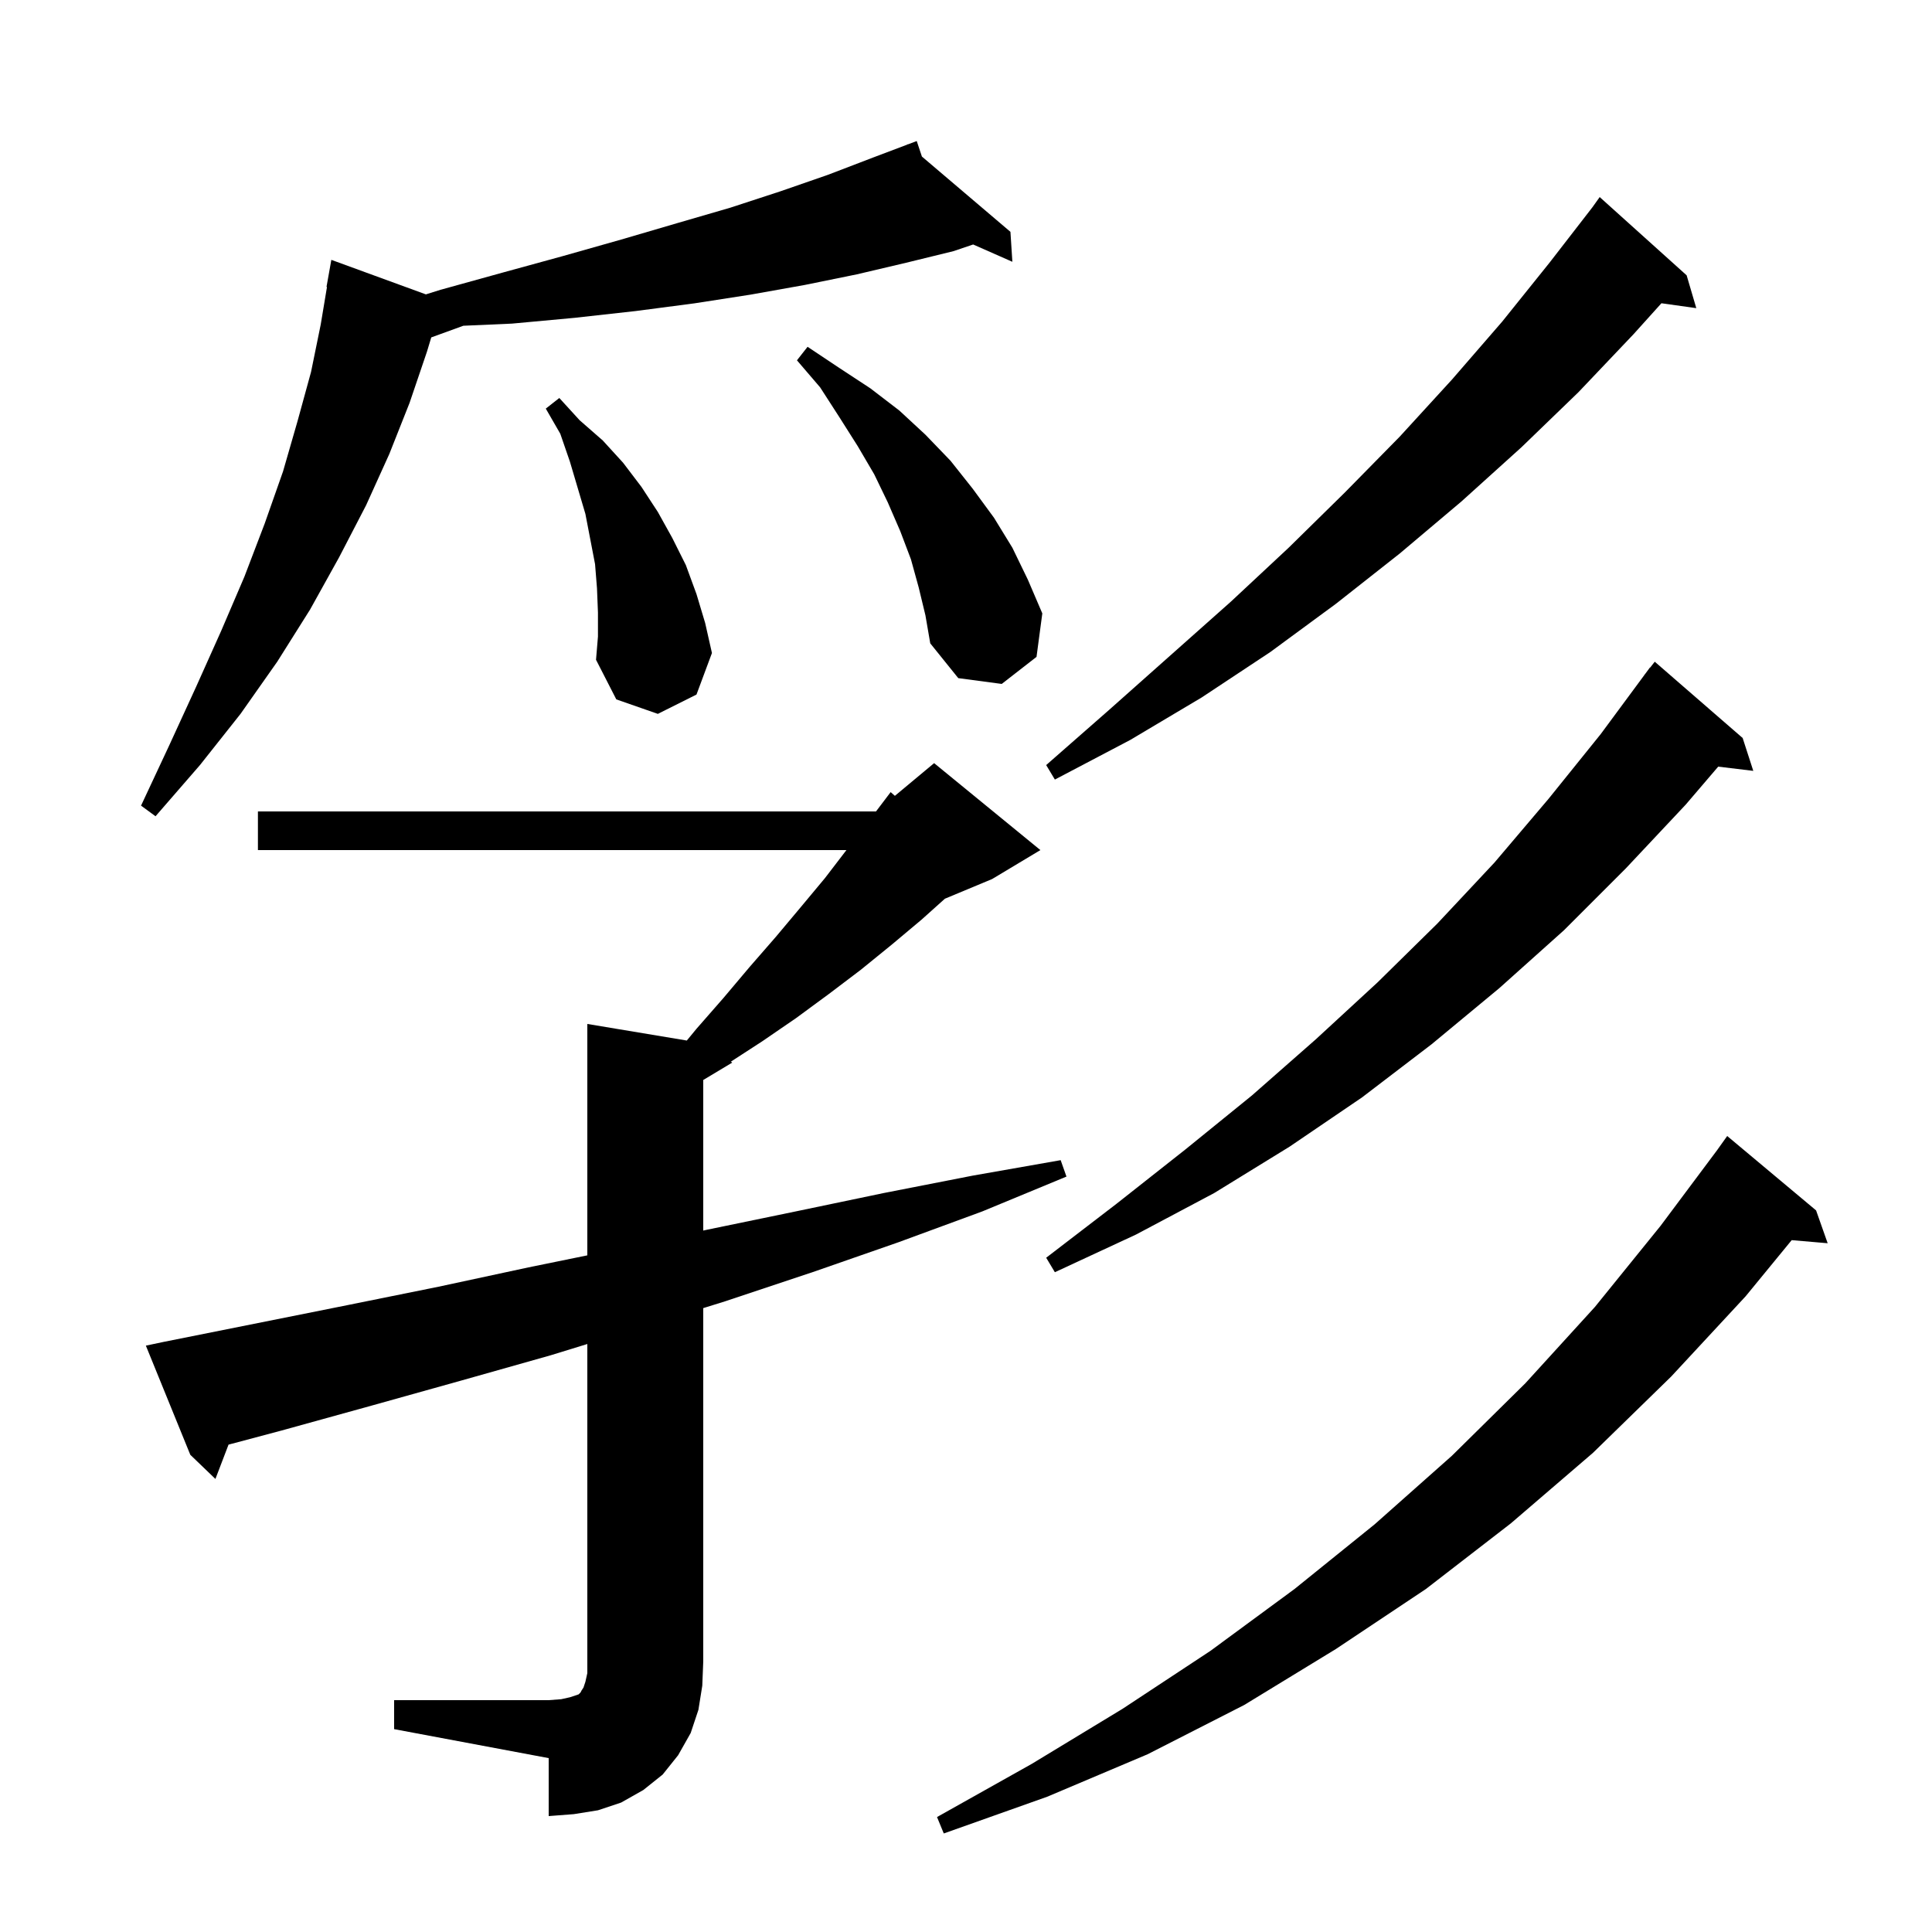 <svg xmlns="http://www.w3.org/2000/svg" xmlns:xlink="http://www.w3.org/1999/xlink" version="1.1" baseProfile="full" viewBox="0 0 200 200" width="200" height="200"><g fill="currentColor"><path d="M 188.0 125.3 L 189.2 128.7 L 185.475 128.379 L 180.7 134.2 L 173.0 142.5 L 164.9 150.4 L 156.4 157.7 L 147.6 164.5 L 138.3 170.7 L 128.8 176.5 L 118.8 181.6 L 108.4 186.0 L 97.7 189.8 L 97.0 188.1 L 106.8 182.6 L 116.2 176.9 L 125.3 170.9 L 134.0 164.5 L 142.3 157.8 L 150.3 150.7 L 157.9 143.2 L 165.1 135.3 L 171.9 126.9 L 177.802 119.001 L 177.8 119.0 L 178.8 117.6 Z M 40.8 176.0 L 56.8 176.0 L 58.1 175.9 L 59.0 175.7 L 59.9 175.4 L 60.1 175.2 L 60.2 175.0 L 60.4 174.7 L 60.6 174.1 L 60.8 173.2 L 60.8 139.131 L 57.0 140.3 L 47.8 142.9 L 38.5 145.5 L 29.1 148.1 L 23.658 149.547 L 22.3 153.1 L 19.7 150.6 L 15.1 139.3 L 17.0 138.9 L 36.0 135.1 L 45.4 133.2 L 54.7 131.2 L 60.8 129.954 L 60.8 106.0 L 71.098 107.716 L 72.1 106.5 L 74.9 103.3 L 77.6 100.1 L 80.3 97.0 L 82.9 93.9 L 85.4 90.9 L 87.623 88.0 L 26.7 88.0 L 26.7 84.0 L 90.683 84.0 L 92.2 82.0 L 92.638 82.385 L 96.7 79.0 L 107.7 88.0 L 102.7 91.0 L 97.814 93.036 L 95.4 95.2 L 92.3 97.8 L 89.1 100.4 L 85.8 102.9 L 82.4 105.4 L 78.9 107.8 L 75.656 109.904 L 75.8 110.0 L 72.8 111.8 L 72.8 127.387 L 73.2 127.3 L 82.4 125.4 L 91.5 123.5 L 100.7 121.7 L 109.8 120.1 L 110.4 121.8 L 101.7 125.4 L 93.0 128.6 L 84.1 131.7 L 75.1 134.7 L 72.8 135.416 L 72.8 172.0 L 72.7 174.5 L 72.3 177.0 L 71.5 179.4 L 70.2 181.7 L 68.6 183.7 L 66.6 185.3 L 64.3 186.6 L 61.9 187.4 L 59.4 187.8 L 56.8 188.0 L 56.8 182.0 L 40.8 179.0 Z M 180.4 76.4 L 181.5 79.8 L 177.868 79.362 L 174.5 83.3 L 168.3 89.9 L 161.9 96.3 L 155.2 102.3 L 148.2 108.1 L 141.0 113.6 L 133.5 118.7 L 125.7 123.5 L 117.6 127.8 L 109.2 131.7 L 108.3 130.2 L 115.6 124.6 L 122.7 119.0 L 129.6 113.4 L 136.2 107.6 L 142.6 101.7 L 148.8 95.6 L 154.7 89.3 L 160.3 82.7 L 165.7 76.0 L 170.206 69.904 L 170.2 69.9 L 170.347 69.713 L 170.8 69.1 L 170.818 69.114 L 171.3 68.5 Z M 95.435 16.206 L 104.6 24.0 L 104.8 27.1 L 100.74 25.309 L 98.7 26.0 L 93.8 27.2 L 88.7 28.4 L 83.3 29.5 L 77.7 30.5 L 71.9 31.4 L 65.8 32.2 L 59.5 32.9 L 53.0 33.5 L 47.964 33.722 L 44.644 34.929 L 44.2 36.4 L 42.4 41.7 L 40.3 47.0 L 37.9 52.3 L 35.1 57.7 L 32.1 63.1 L 28.7 68.5 L 24.9 73.9 L 20.7 79.2 L 16.1 84.5 L 14.6 83.4 L 17.5 77.2 L 20.3 71.1 L 22.9 65.3 L 25.3 59.7 L 27.4 54.2 L 29.3 48.8 L 30.8 43.6 L 32.2 38.5 L 33.2 33.6 L 33.849 29.706 L 33.8 29.7 L 34.3 26.9 L 44.087 30.474 L 45.6 30.0 L 52.1 28.2 L 58.3 26.5 L 64.3 24.8 L 70.1 23.1 L 75.6 21.5 L 80.8 19.8 L 85.7 18.1 L 90.4 16.3 L 93.929 14.967 L 93.9 14.9 L 93.963 14.954 L 94.9 14.6 Z M 174.6 28.5 L 175.6 31.9 L 171.991 31.393 L 169.1 34.6 L 163.4 40.6 L 157.5 46.3 L 151.3 51.9 L 144.9 57.3 L 138.3 62.5 L 131.5 67.5 L 124.4 72.2 L 117.0 76.6 L 109.2 80.7 L 108.3 79.2 L 114.8 73.5 L 127.4 62.3 L 133.4 56.7 L 139.2 51.0 L 144.9 45.2 L 150.3 39.3 L 155.5 33.3 L 160.4 27.2 L 164.831 21.477 L 165.6 20.4 Z M 61.9 63.4 L 61.8 60.9 L 61.6 58.4 L 60.6 53.2 L 59.0 47.8 L 58.0 44.9 L 56.5 42.3 L 57.9 41.2 L 60.0 43.5 L 62.4 45.6 L 64.5 47.9 L 66.4 50.4 L 68.1 53.0 L 69.6 55.7 L 71.0 58.5 L 72.1 61.5 L 73.0 64.5 L 73.7 67.6 L 72.1 71.9 L 68.1 73.9 L 63.8 72.4 L 61.7 68.3 L 61.9 65.9 Z M 95.1 60.8 L 94.3 57.9 L 93.2 55.0 L 91.9 52.0 L 90.5 49.1 L 88.8 46.2 L 86.9 43.2 L 84.9 40.1 L 82.5 37.3 L 83.6 35.9 L 86.9 38.1 L 90.1 40.2 L 93.1 42.5 L 95.8 45.0 L 98.4 47.7 L 100.7 50.6 L 102.9 53.6 L 104.8 56.7 L 106.4 60.0 L 107.9 63.5 L 107.3 68.0 L 103.7 70.8 L 99.2 70.2 L 96.3 66.6 L 95.8 63.7 Z "/></g></svg>